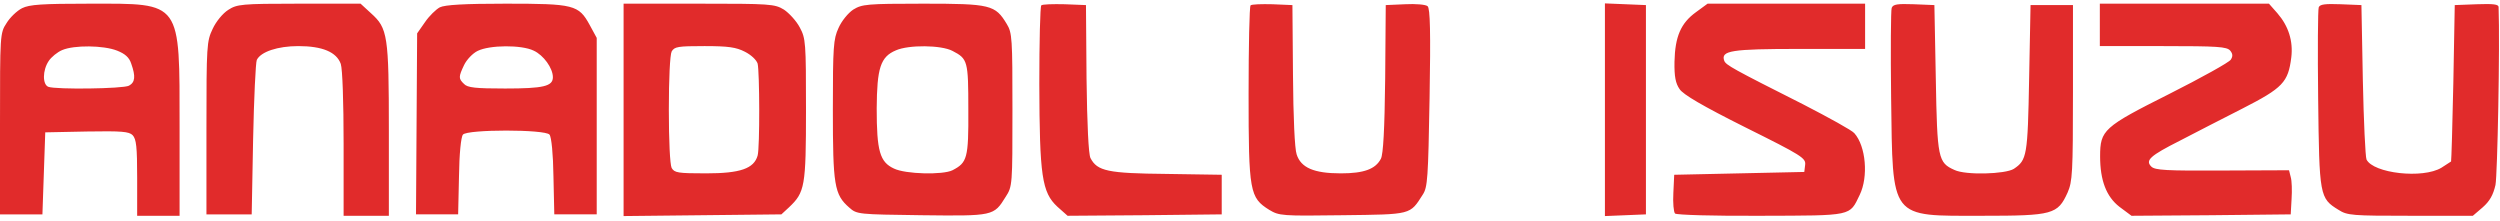 <!--?xml version="1.0" standalone="no"?--><svg viewBox="7.5 5.7 884 78" xmlns="http://www.w3.org/2000/svg"><title>ANADOLU ISUZU - SVG vector logo - www.oklogos.com</title><g fill="#e12b2b"><path d="M15.3 8.6c-1.8.9-4.3 3.3-5.5 5.3-2.3 3.5-2.3 4.1-2.3 35.6v32h15L23 67l.5-14.5 14.7-.3c12.3-.2 14.9 0 16.2 1.3 1.3 1.4 1.6 4.1 1.6 15.1V82h15V50.9C71 5.7 71.9 7 39.4 7c-17.1 0-21.5.3-24.1 1.6zm33.6 15c2.8 1.1 4.3 2.4 5 4.6 1.6 4.5 1.4 6.6-.8 7.8-2.1 1.1-25.8 1.4-28.5.4-2.1-.8-2.1-5.8.1-9.1.9-1.4 3.1-3.2 4.8-3.9 4.2-1.8 14.6-1.7 19.4.2zM88.2 9.2c-1.9 1.2-4.3 4.1-5.5 6.7-2.1 4.4-2.2 5.8-2.2 35.1v30.5h16L97 55c.3-14.6.9-27.2 1.3-28.1C99.7 24 105.7 22 113 22c8.5 0 13.5 2.1 15 6.3.6 1.8 1 13.4 1 28.3V82h16V52c0-33.8-.4-36.3-6.3-41.6L135 7h-21.8c-20.4 0-21.9.2-25 2.2zM163 8.3c-1.3.7-3.7 3-5.2 5.2l-2.8 4-.2 32-.2 32h14.9l.3-13.4c.1-7.9.7-14 1.4-14.8 1.5-1.9 29.1-1.9 30.6 0 .7.8 1.3 6.9 1.4 14.8l.3 13.4h15V19.1l-2.5-4.6c-3.9-7.1-5.5-7.5-29.7-7.5-14.6 0-21.5.4-23.3 1.3zm33.2 15.3c3.5 1.6 6.8 6.2 6.8 9.4s-3.3 4-16.9 4c-10.4 0-13.3-.3-14.5-1.6-2-1.9-2-2.5 0-6.7.9-1.9 3.1-4.2 4.8-5 4.2-2.1 15.5-2.2 19.8-.1zM228 44.5v37.6l27.9-.3 27.9-.3 2.7-2.5c5.6-5.3 6-7.3 6-34.5 0-23.9-.1-25.2-2.2-29.1-1.2-2.3-3.8-5.1-5.6-6.3-3.3-2-4.8-2.1-30.1-2.1H228zM270.9 24c2.2 1.1 4.1 2.9 4.5 4.2.7 3 .8 29.6 0 32.5-1.3 4.6-6.1 6.3-18.2 6.3-10 0-11.2-.2-12.2-1.9-.6-1.2-1-9.7-1-20.6s.4-19.4 1-20.6c1-1.7 2.2-1.9 11.6-1.9 8.4 0 11.2.4 14.3 2zM309.2 9.1c-1.8 1.2-4.1 4-5.2 6.5-1.8 3.9-2 6.5-2 28.8 0 26.8.5 30.1 5.8 34.7 2.7 2.4 3.1 2.4 25.5 2.7 25.5.3 25.6.3 29.8-6.5 2.4-3.7 2.4-4.2 2.4-30.8 0-25.2-.1-27.2-2-30.3-4.1-6.8-5.7-7.2-29.6-7.2-20 0-21.6.2-24.7 2.1zm35.1 14.6c5.4 2.8 5.6 3.5 5.6 20.8.1 17.2-.4 18.7-5.6 21.4-3.4 1.7-16.6 1.4-20.7-.6-5-2.3-6.1-6.2-6.1-21.3.1-14.2 1.3-18.2 6.8-20.5 4.5-2 16-1.9 20 .2zM375.7 7.6c-.4.4-.7 12.9-.7 27.8.1 32.5.9 38.3 6.4 43.4L385 82l27.3-.2 27.2-.3v-14l-19.5-.3c-20.8-.2-24.5-1-26.9-5.6-.7-1.3-1.2-12-1.4-28.1l-.2-26-7.5-.3c-4.2-.1-7.9 0-8.3.4zM449.7 7.6c-.4.4-.7 14.5-.7 31.3 0 34.6.4 36.7 7.3 41 3.5 2.1 4.4 2.2 25.9 1.9 24.6-.3 23.8-.1 28.4-7.3 1.7-2.6 1.9-5.7 2.4-34.3.4-23.1.2-31.6-.7-32.3-.6-.6-4.2-.9-8-.7l-6.8.3-.2 26c-.2 18.1-.7 26.7-1.5 28.3-1.9 3.7-6 5.2-14.2 5.2-9.5 0-14.1-2-15.6-6.7-.7-1.9-1.2-13.4-1.3-28l-.2-24.8-7-.3c-3.9-.1-7.4 0-7.8.4zM575 44.5v37.6l7.3-.3 7.2-.3v-74l-7.2-.3-7.3-.3zM607.2 10c-5.4 3.9-7.4 8.7-7.6 17.5-.1 5.3.4 7.7 1.8 9.7 1.2 1.9 8.2 6 23.2 13.5 20.1 10 21.5 10.9 21.2 13.3l-.3 2.5-23 .5-23 .5-.3 6.4c-.2 3.5.1 6.8.6 7.3s13.8.9 30.3.8c32.8-.1 31.3.2 35-7.4 3.1-6.4 2.2-17.2-1.9-21.8-.8-1-9-5.5-18.1-10.2-25-12.6-27.3-13.9-27.9-15.4-1.3-3.6 2.4-4.2 26.5-4.2H667V7h-55.7zM676.4 8.5c-.3.8-.4 15.1-.2 31.7.6 43.5-.7 41.8 32.3 41.8 24.9 0 26.6-.5 30.1-8.2 1.7-3.9 1.9-6.9 1.9-35.3v-31h-15l-.5 26c-.5 27.4-.8 28.8-5.4 31.9-3 1.9-17.1 2.3-21 .4-5.8-2.6-6.1-4-6.6-32.3l-.5-26-7.3-.3c-5.8-.2-7.3 0-7.8 1.3zM750 14.5V22h22.4c19.2 0 22.5.2 23.7 1.6.9 1.1 1 2 .2 3.2-.5.9-10.4 6.4-21.9 12.2-23.1 11.6-24.3 12.7-24.3 22 0 8.5 2.2 14.2 6.8 17.8l4.3 3.2 28.1-.2 28.2-.3.3-5.4c.2-3 .1-6.5-.3-7.8l-.6-2.4-23.6.1c-19.8.1-23.8-.1-25.1-1.4-2.2-2.2-.5-3.8 10.2-9.2 5-2.6 14.9-7.7 22-11.3 14.3-7.3 16.2-9.3 17.3-18.1.7-5.8-1-11.1-4.9-15.6l-3-3.4H750zM827.4 8.3c-.3.8-.4 15.3-.2 32.3.4 34.4.5 35.2 7.2 39.3 3.1 2 4.9 2.1 25.4 2.1h22.1l3.5-3c2.5-2.2 3.7-4.4 4.5-7.9.7-3.5 1.6-49.4 1.1-62.9 0-1-1.9-1.2-7.7-1l-7.8.3L875 35c-.3 15.1-.7 27.6-.8 27.8-.1.1-1.7 1.1-3.4 2.2-6.6 4-24.1 2-26.5-2.9-.4-.9-1-13.5-1.3-28.1l-.5-26.5-7.3-.3c-5.5-.2-7.4 0-7.8 1.1z"/></g></svg>